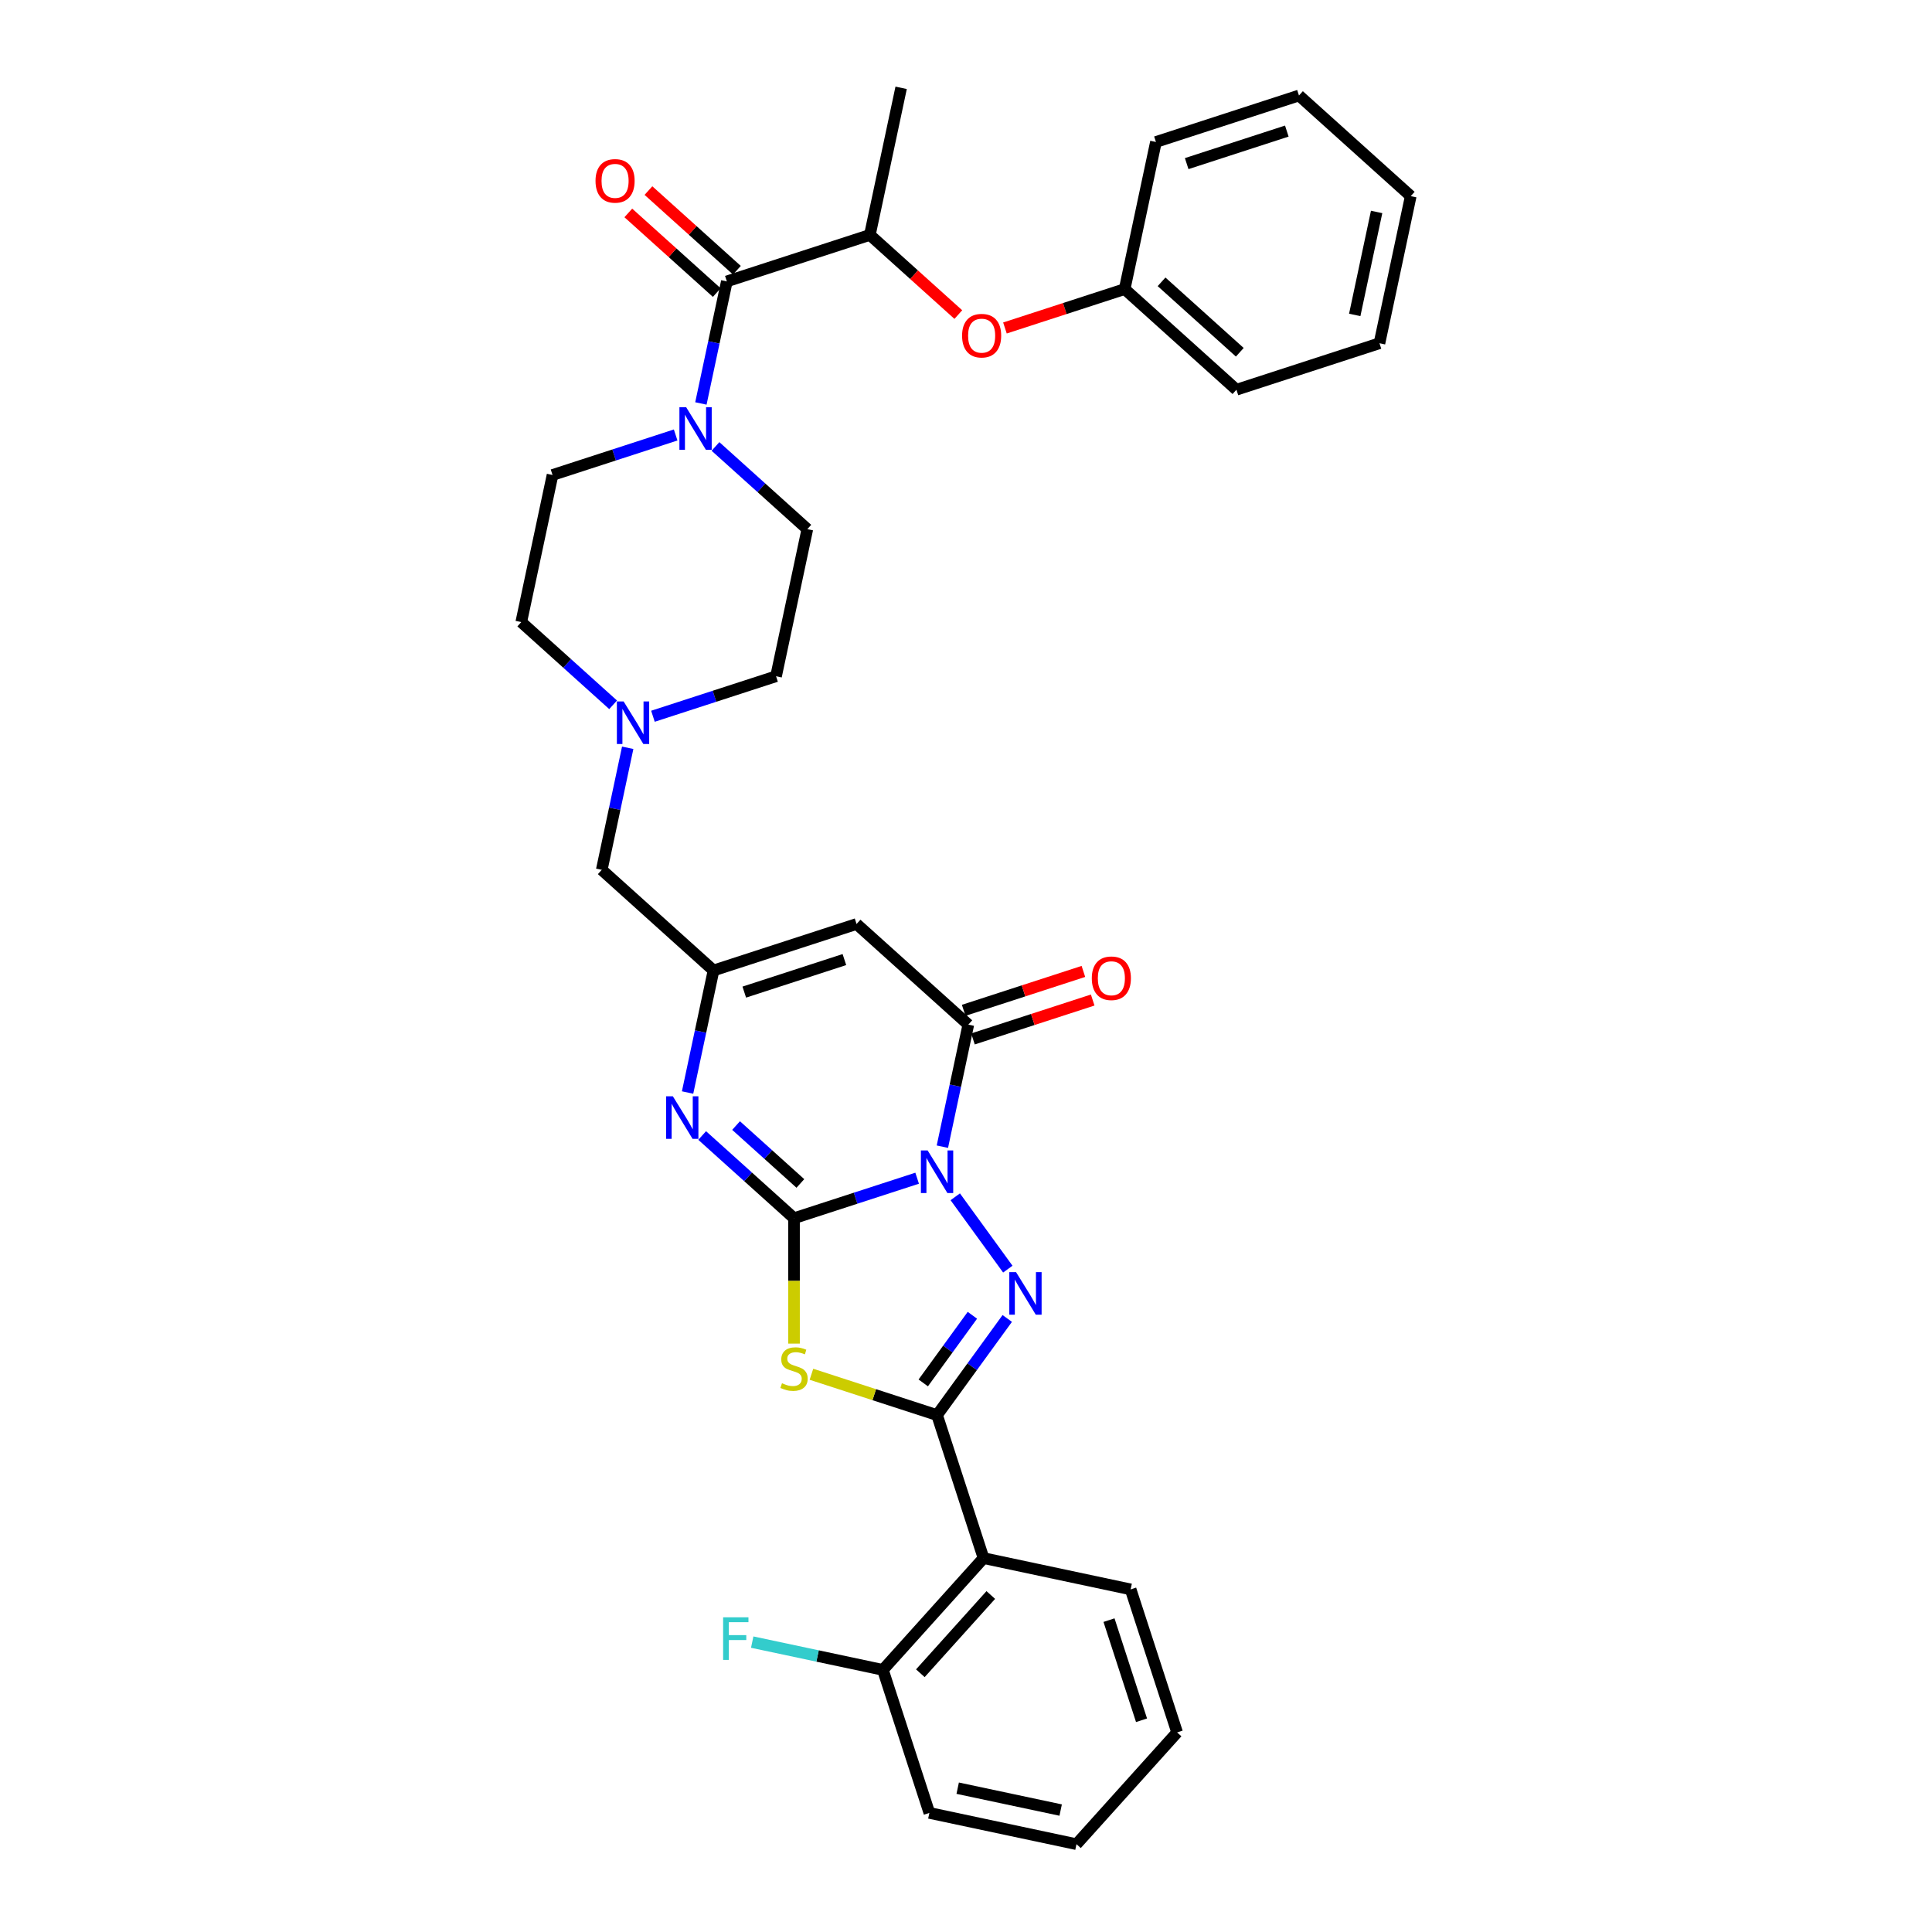 <?xml version='1.0' encoding='iso-8859-1'?>
<svg version='1.1' baseProfile='full'
              xmlns='http://www.w3.org/2000/svg'
                      xmlns:rdkit='http://www.rdkit.org/xml'
                      xmlns:xlink='http://www.w3.org/1999/xlink'
                  xml:space='preserve'
width='1000px' height='1000px' viewBox='0 0 1000 1000'>
<!-- END OF HEADER -->
<rect style='opacity:1.0;fill:#FFFFFF;stroke:none' width='1000' height='1000' x='0' y='0'> </rect>
<path class='bond-0' d='M 474.712,609.837 L 442.848,620.191' style='fill:none;fill-rule:evenodd;stroke:#0000FF;stroke-width:6px;stroke-linecap:butt;stroke-linejoin:miter;stroke-opacity:1' />
<path class='bond-0' d='M 442.848,620.191 L 410.984,630.544' style='fill:none;fill-rule:evenodd;stroke:#000000;stroke-width:6px;stroke-linecap:butt;stroke-linejoin:miter;stroke-opacity:1' />
<path class='bond-1' d='M 494.441,619.457 L 521.643,656.898' style='fill:none;fill-rule:evenodd;stroke:#0000FF;stroke-width:6px;stroke-linecap:butt;stroke-linejoin:miter;stroke-opacity:1' />
<path class='bond-4' d='M 487.775,593.52 L 494.489,561.933' style='fill:none;fill-rule:evenodd;stroke:#0000FF;stroke-width:6px;stroke-linecap:butt;stroke-linejoin:miter;stroke-opacity:1' />
<path class='bond-4' d='M 494.489,561.933 L 501.203,530.346' style='fill:none;fill-rule:evenodd;stroke:#000000;stroke-width:6px;stroke-linecap:butt;stroke-linejoin:miter;stroke-opacity:1' />
<path class='bond-3' d='M 410.984,630.544 L 410.984,662.997' style='fill:none;fill-rule:evenodd;stroke:#000000;stroke-width:6px;stroke-linecap:butt;stroke-linejoin:miter;stroke-opacity:1' />
<path class='bond-3' d='M 410.984,662.997 L 410.984,695.45' style='fill:none;fill-rule:evenodd;stroke:#CCCC00;stroke-width:6px;stroke-linecap:butt;stroke-linejoin:miter;stroke-opacity:1' />
<path class='bond-5' d='M 410.984,630.544 L 387.213,609.14' style='fill:none;fill-rule:evenodd;stroke:#000000;stroke-width:6px;stroke-linecap:butt;stroke-linejoin:miter;stroke-opacity:1' />
<path class='bond-5' d='M 387.213,609.14 L 363.441,587.736' style='fill:none;fill-rule:evenodd;stroke:#0000FF;stroke-width:6px;stroke-linecap:butt;stroke-linejoin:miter;stroke-opacity:1' />
<path class='bond-5' d='M 414.27,612.553 L 397.63,597.57' style='fill:none;fill-rule:evenodd;stroke:#000000;stroke-width:6px;stroke-linecap:butt;stroke-linejoin:miter;stroke-opacity:1' />
<path class='bond-5' d='M 397.63,597.57 L 380.99,582.587' style='fill:none;fill-rule:evenodd;stroke:#0000FF;stroke-width:6px;stroke-linecap:butt;stroke-linejoin:miter;stroke-opacity:1' />
<path class='bond-2' d='M 521.352,682.435 L 503.185,707.439' style='fill:none;fill-rule:evenodd;stroke:#0000FF;stroke-width:6px;stroke-linecap:butt;stroke-linejoin:miter;stroke-opacity:1' />
<path class='bond-2' d='M 503.185,707.439 L 485.018,732.443' style='fill:none;fill-rule:evenodd;stroke:#000000;stroke-width:6px;stroke-linecap:butt;stroke-linejoin:miter;stroke-opacity:1' />
<path class='bond-2' d='M 503.306,680.785 L 490.589,698.288' style='fill:none;fill-rule:evenodd;stroke:#0000FF;stroke-width:6px;stroke-linecap:butt;stroke-linejoin:miter;stroke-opacity:1' />
<path class='bond-2' d='M 490.589,698.288 L 477.873,715.791' style='fill:none;fill-rule:evenodd;stroke:#000000;stroke-width:6px;stroke-linecap:butt;stroke-linejoin:miter;stroke-opacity:1' />
<path class='bond-8' d='M 485.018,732.443 L 509.073,806.477' style='fill:none;fill-rule:evenodd;stroke:#000000;stroke-width:6px;stroke-linecap:butt;stroke-linejoin:miter;stroke-opacity:1' />
<path class='bond-34' d='M 485.018,732.443 L 452.508,721.88' style='fill:none;fill-rule:evenodd;stroke:#000000;stroke-width:6px;stroke-linecap:butt;stroke-linejoin:miter;stroke-opacity:1' />
<path class='bond-34' d='M 452.508,721.88 L 419.998,711.317' style='fill:none;fill-rule:evenodd;stroke:#CCCC00;stroke-width:6px;stroke-linecap:butt;stroke-linejoin:miter;stroke-opacity:1' />
<path class='bond-6' d='M 501.203,530.346 L 443.354,478.258' style='fill:none;fill-rule:evenodd;stroke:#000000;stroke-width:6px;stroke-linecap:butt;stroke-linejoin:miter;stroke-opacity:1' />
<path class='bond-14' d='M 503.609,537.749 L 534.593,527.682' style='fill:none;fill-rule:evenodd;stroke:#000000;stroke-width:6px;stroke-linecap:butt;stroke-linejoin:miter;stroke-opacity:1' />
<path class='bond-14' d='M 534.593,527.682 L 565.577,517.614' style='fill:none;fill-rule:evenodd;stroke:#FF0000;stroke-width:6px;stroke-linecap:butt;stroke-linejoin:miter;stroke-opacity:1' />
<path class='bond-14' d='M 498.797,522.942 L 529.782,512.875' style='fill:none;fill-rule:evenodd;stroke:#000000;stroke-width:6px;stroke-linecap:butt;stroke-linejoin:miter;stroke-opacity:1' />
<path class='bond-14' d='M 529.782,512.875 L 560.766,502.807' style='fill:none;fill-rule:evenodd;stroke:#FF0000;stroke-width:6px;stroke-linecap:butt;stroke-linejoin:miter;stroke-opacity:1' />
<path class='bond-35' d='M 355.891,565.487 L 362.605,533.9' style='fill:none;fill-rule:evenodd;stroke:#0000FF;stroke-width:6px;stroke-linecap:butt;stroke-linejoin:miter;stroke-opacity:1' />
<path class='bond-35' d='M 362.605,533.9 L 369.319,502.313' style='fill:none;fill-rule:evenodd;stroke:#000000;stroke-width:6px;stroke-linecap:butt;stroke-linejoin:miter;stroke-opacity:1' />
<path class='bond-7' d='M 443.354,478.258 L 369.319,502.313' style='fill:none;fill-rule:evenodd;stroke:#000000;stroke-width:6px;stroke-linecap:butt;stroke-linejoin:miter;stroke-opacity:1' />
<path class='bond-7' d='M 437.059,496.673 L 385.236,513.511' style='fill:none;fill-rule:evenodd;stroke:#000000;stroke-width:6px;stroke-linecap:butt;stroke-linejoin:miter;stroke-opacity:1' />
<path class='bond-16' d='M 369.319,502.313 L 311.47,450.225' style='fill:none;fill-rule:evenodd;stroke:#000000;stroke-width:6px;stroke-linecap:butt;stroke-linejoin:miter;stroke-opacity:1' />
<path class='bond-15' d='M 509.073,806.477 L 456.986,864.327' style='fill:none;fill-rule:evenodd;stroke:#000000;stroke-width:6px;stroke-linecap:butt;stroke-linejoin:miter;stroke-opacity:1' />
<path class='bond-15' d='M 512.83,825.572 L 476.369,866.067' style='fill:none;fill-rule:evenodd;stroke:#000000;stroke-width:6px;stroke-linecap:butt;stroke-linejoin:miter;stroke-opacity:1' />
<path class='bond-24' d='M 509.073,806.477 L 585.216,822.662' style='fill:none;fill-rule:evenodd;stroke:#000000;stroke-width:6px;stroke-linecap:butt;stroke-linejoin:miter;stroke-opacity:1' />
<path class='bond-9' d='M 376.209,145.653 L 369.495,177.24' style='fill:none;fill-rule:evenodd;stroke:#000000;stroke-width:6px;stroke-linecap:butt;stroke-linejoin:miter;stroke-opacity:1' />
<path class='bond-9' d='M 369.495,177.24 L 362.781,208.827' style='fill:none;fill-rule:evenodd;stroke:#0000FF;stroke-width:6px;stroke-linecap:butt;stroke-linejoin:miter;stroke-opacity:1' />
<path class='bond-11' d='M 376.209,145.653 L 450.243,121.598' style='fill:none;fill-rule:evenodd;stroke:#000000;stroke-width:6px;stroke-linecap:butt;stroke-linejoin:miter;stroke-opacity:1' />
<path class='bond-17' d='M 381.418,139.868 L 358.526,119.256' style='fill:none;fill-rule:evenodd;stroke:#000000;stroke-width:6px;stroke-linecap:butt;stroke-linejoin:miter;stroke-opacity:1' />
<path class='bond-17' d='M 358.526,119.256 L 335.634,98.644' style='fill:none;fill-rule:evenodd;stroke:#FF0000;stroke-width:6px;stroke-linecap:butt;stroke-linejoin:miter;stroke-opacity:1' />
<path class='bond-17' d='M 371,151.438 L 348.108,130.826' style='fill:none;fill-rule:evenodd;stroke:#000000;stroke-width:6px;stroke-linecap:butt;stroke-linejoin:miter;stroke-opacity:1' />
<path class='bond-17' d='M 348.108,130.826 L 325.216,110.214' style='fill:none;fill-rule:evenodd;stroke:#FF0000;stroke-width:6px;stroke-linecap:butt;stroke-linejoin:miter;stroke-opacity:1' />
<path class='bond-10' d='M 349.717,225.145 L 317.854,235.498' style='fill:none;fill-rule:evenodd;stroke:#0000FF;stroke-width:6px;stroke-linecap:butt;stroke-linejoin:miter;stroke-opacity:1' />
<path class='bond-10' d='M 317.854,235.498 L 285.99,245.851' style='fill:none;fill-rule:evenodd;stroke:#000000;stroke-width:6px;stroke-linecap:butt;stroke-linejoin:miter;stroke-opacity:1' />
<path class='bond-37' d='M 370.331,231.076 L 394.102,252.48' style='fill:none;fill-rule:evenodd;stroke:#0000FF;stroke-width:6px;stroke-linecap:butt;stroke-linejoin:miter;stroke-opacity:1' />
<path class='bond-37' d='M 394.102,252.48 L 417.873,273.884' style='fill:none;fill-rule:evenodd;stroke:#000000;stroke-width:6px;stroke-linecap:butt;stroke-linejoin:miter;stroke-opacity:1' />
<path class='bond-13' d='M 450.243,121.598 L 473.135,142.209' style='fill:none;fill-rule:evenodd;stroke:#000000;stroke-width:6px;stroke-linecap:butt;stroke-linejoin:miter;stroke-opacity:1' />
<path class='bond-13' d='M 473.135,142.209 L 496.027,162.821' style='fill:none;fill-rule:evenodd;stroke:#FF0000;stroke-width:6px;stroke-linecap:butt;stroke-linejoin:miter;stroke-opacity:1' />
<path class='bond-25' d='M 450.243,121.598 L 466.428,45.455' style='fill:none;fill-rule:evenodd;stroke:#000000;stroke-width:6px;stroke-linecap:butt;stroke-linejoin:miter;stroke-opacity:1' />
<path class='bond-12' d='M 324.898,387.051 L 318.184,418.638' style='fill:none;fill-rule:evenodd;stroke:#0000FF;stroke-width:6px;stroke-linecap:butt;stroke-linejoin:miter;stroke-opacity:1' />
<path class='bond-12' d='M 318.184,418.638 L 311.47,450.225' style='fill:none;fill-rule:evenodd;stroke:#000000;stroke-width:6px;stroke-linecap:butt;stroke-linejoin:miter;stroke-opacity:1' />
<path class='bond-20' d='M 337.961,370.733 L 369.825,360.38' style='fill:none;fill-rule:evenodd;stroke:#0000FF;stroke-width:6px;stroke-linecap:butt;stroke-linejoin:miter;stroke-opacity:1' />
<path class='bond-20' d='M 369.825,360.38 L 401.689,350.027' style='fill:none;fill-rule:evenodd;stroke:#000000;stroke-width:6px;stroke-linecap:butt;stroke-linejoin:miter;stroke-opacity:1' />
<path class='bond-21' d='M 317.348,364.802 L 293.577,343.398' style='fill:none;fill-rule:evenodd;stroke:#0000FF;stroke-width:6px;stroke-linecap:butt;stroke-linejoin:miter;stroke-opacity:1' />
<path class='bond-21' d='M 293.577,343.398 L 269.805,321.994' style='fill:none;fill-rule:evenodd;stroke:#000000;stroke-width:6px;stroke-linecap:butt;stroke-linejoin:miter;stroke-opacity:1' />
<path class='bond-23' d='M 520.158,169.765 L 551.142,159.698' style='fill:none;fill-rule:evenodd;stroke:#FF0000;stroke-width:6px;stroke-linecap:butt;stroke-linejoin:miter;stroke-opacity:1' />
<path class='bond-23' d='M 551.142,159.698 L 582.127,149.63' style='fill:none;fill-rule:evenodd;stroke:#000000;stroke-width:6px;stroke-linecap:butt;stroke-linejoin:miter;stroke-opacity:1' />
<path class='bond-22' d='M 456.986,864.327 L 423.164,857.138' style='fill:none;fill-rule:evenodd;stroke:#000000;stroke-width:6px;stroke-linecap:butt;stroke-linejoin:miter;stroke-opacity:1' />
<path class='bond-22' d='M 423.164,857.138 L 389.343,849.949' style='fill:none;fill-rule:evenodd;stroke:#33CCCC;stroke-width:6px;stroke-linecap:butt;stroke-linejoin:miter;stroke-opacity:1' />
<path class='bond-26' d='M 456.986,864.327 L 481.041,938.361' style='fill:none;fill-rule:evenodd;stroke:#000000;stroke-width:6px;stroke-linecap:butt;stroke-linejoin:miter;stroke-opacity:1' />
<path class='bond-18' d='M 417.873,273.884 L 401.689,350.027' style='fill:none;fill-rule:evenodd;stroke:#000000;stroke-width:6px;stroke-linecap:butt;stroke-linejoin:miter;stroke-opacity:1' />
<path class='bond-19' d='M 285.99,245.851 L 269.805,321.994' style='fill:none;fill-rule:evenodd;stroke:#000000;stroke-width:6px;stroke-linecap:butt;stroke-linejoin:miter;stroke-opacity:1' />
<path class='bond-27' d='M 582.127,149.63 L 639.976,201.718' style='fill:none;fill-rule:evenodd;stroke:#000000;stroke-width:6px;stroke-linecap:butt;stroke-linejoin:miter;stroke-opacity:1' />
<path class='bond-27' d='M 601.222,145.874 L 641.716,182.335' style='fill:none;fill-rule:evenodd;stroke:#000000;stroke-width:6px;stroke-linecap:butt;stroke-linejoin:miter;stroke-opacity:1' />
<path class='bond-28' d='M 582.127,149.63 L 598.311,73.487' style='fill:none;fill-rule:evenodd;stroke:#000000;stroke-width:6px;stroke-linecap:butt;stroke-linejoin:miter;stroke-opacity:1' />
<path class='bond-29' d='M 585.216,822.662 L 609.272,896.696' style='fill:none;fill-rule:evenodd;stroke:#000000;stroke-width:6px;stroke-linecap:butt;stroke-linejoin:miter;stroke-opacity:1' />
<path class='bond-29' d='M 574.018,838.578 L 590.857,890.402' style='fill:none;fill-rule:evenodd;stroke:#000000;stroke-width:6px;stroke-linecap:butt;stroke-linejoin:miter;stroke-opacity:1' />
<path class='bond-36' d='M 481.041,938.361 L 557.184,954.545' style='fill:none;fill-rule:evenodd;stroke:#000000;stroke-width:6px;stroke-linecap:butt;stroke-linejoin:miter;stroke-opacity:1' />
<path class='bond-36' d='M 495.699,925.56 L 548.999,936.889' style='fill:none;fill-rule:evenodd;stroke:#000000;stroke-width:6px;stroke-linecap:butt;stroke-linejoin:miter;stroke-opacity:1' />
<path class='bond-32' d='M 639.976,201.718 L 714.01,177.663' style='fill:none;fill-rule:evenodd;stroke:#000000;stroke-width:6px;stroke-linecap:butt;stroke-linejoin:miter;stroke-opacity:1' />
<path class='bond-31' d='M 598.311,73.487 L 672.345,49.432' style='fill:none;fill-rule:evenodd;stroke:#000000;stroke-width:6px;stroke-linecap:butt;stroke-linejoin:miter;stroke-opacity:1' />
<path class='bond-31' d='M 614.227,84.686 L 666.051,67.847' style='fill:none;fill-rule:evenodd;stroke:#000000;stroke-width:6px;stroke-linecap:butt;stroke-linejoin:miter;stroke-opacity:1' />
<path class='bond-30' d='M 609.272,896.696 L 557.184,954.545' style='fill:none;fill-rule:evenodd;stroke:#000000;stroke-width:6px;stroke-linecap:butt;stroke-linejoin:miter;stroke-opacity:1' />
<path class='bond-33' d='M 672.345,49.432 L 730.195,101.52' style='fill:none;fill-rule:evenodd;stroke:#000000;stroke-width:6px;stroke-linecap:butt;stroke-linejoin:miter;stroke-opacity:1' />
<path class='bond-38' d='M 714.01,177.663 L 730.195,101.52' style='fill:none;fill-rule:evenodd;stroke:#000000;stroke-width:6px;stroke-linecap:butt;stroke-linejoin:miter;stroke-opacity:1' />
<path class='bond-38' d='M 701.209,163.005 L 712.539,109.705' style='fill:none;fill-rule:evenodd;stroke:#000000;stroke-width:6px;stroke-linecap:butt;stroke-linejoin:miter;stroke-opacity:1' />
<path  class='atom-0' d='M 480.145 595.466
L 487.369 607.142
Q 488.085 608.295, 489.237 610.381
Q 490.39 612.467, 490.452 612.592
L 490.452 595.466
L 493.379 595.466
L 493.379 617.511
L 490.358 617.511
L 482.605 604.745
Q 481.702 603.25, 480.737 601.538
Q 479.803 599.825, 479.522 599.296
L 479.522 617.511
L 476.658 617.511
L 476.658 595.466
L 480.145 595.466
' fill='#0000FF'/>
<path  class='atom-2' d='M 525.901 658.443
L 533.125 670.12
Q 533.841 671.272, 534.993 673.358
Q 536.145 675.444, 536.207 675.569
L 536.207 658.443
L 539.134 658.443
L 539.134 680.488
L 536.114 680.488
L 528.361 667.722
Q 527.458 666.227, 526.492 664.515
Q 525.558 662.802, 525.278 662.273
L 525.278 680.488
L 522.413 680.488
L 522.413 658.443
L 525.901 658.443
' fill='#0000FF'/>
<path  class='atom-4' d='M 404.757 715.954
Q 405.006 716.048, 406.033 716.484
Q 407.061 716.92, 408.182 717.2
Q 409.334 717.449, 410.455 717.449
Q 412.541 717.449, 413.755 716.452
Q 414.97 715.425, 414.97 713.65
Q 414.97 712.436, 414.347 711.688
Q 413.755 710.941, 412.821 710.536
Q 411.887 710.132, 410.33 709.664
Q 408.369 709.073, 407.185 708.512
Q 406.033 707.952, 405.193 706.769
Q 404.383 705.585, 404.383 703.593
Q 404.383 700.821, 406.251 699.109
Q 408.151 697.396, 411.887 697.396
Q 414.44 697.396, 417.336 698.611
L 416.62 701.008
Q 413.973 699.918, 411.981 699.918
Q 409.832 699.918, 408.649 700.821
Q 407.466 701.693, 407.497 703.219
Q 407.497 704.402, 408.088 705.118
Q 408.711 705.835, 409.583 706.239
Q 410.486 706.644, 411.981 707.111
Q 413.973 707.734, 415.157 708.357
Q 416.34 708.979, 417.181 710.256
Q 418.052 711.502, 418.052 713.65
Q 418.052 716.702, 415.997 718.352
Q 413.973 719.971, 410.579 719.971
Q 408.618 719.971, 407.123 719.535
Q 405.66 719.13, 403.916 718.414
L 404.757 715.954
' fill='#CCCC00'/>
<path  class='atom-6' d='M 348.262 567.433
L 355.486 579.11
Q 356.202 580.262, 357.354 582.348
Q 358.506 584.434, 358.568 584.559
L 358.568 567.433
L 361.495 567.433
L 361.495 589.479
L 358.475 589.479
L 350.722 576.712
Q 349.819 575.218, 348.853 573.505
Q 347.919 571.792, 347.639 571.263
L 347.639 589.479
L 344.774 589.479
L 344.774 567.433
L 348.262 567.433
' fill='#0000FF'/>
<path  class='atom-11' d='M 355.151 210.773
L 362.375 222.45
Q 363.091 223.602, 364.243 225.688
Q 365.395 227.774, 365.458 227.899
L 365.458 210.773
L 368.384 210.773
L 368.384 232.819
L 365.364 232.819
L 357.611 220.052
Q 356.708 218.557, 355.743 216.845
Q 354.808 215.132, 354.528 214.603
L 354.528 232.819
L 351.664 232.819
L 351.664 210.773
L 355.151 210.773
' fill='#0000FF'/>
<path  class='atom-13' d='M 322.782 363.059
L 330.006 374.736
Q 330.722 375.888, 331.874 377.974
Q 333.026 380.06, 333.088 380.185
L 333.088 363.059
L 336.015 363.059
L 336.015 385.105
L 332.995 385.105
L 325.241 372.338
Q 324.338 370.844, 323.373 369.131
Q 322.439 367.418, 322.159 366.889
L 322.159 385.105
L 319.294 385.105
L 319.294 363.059
L 322.782 363.059
' fill='#0000FF'/>
<path  class='atom-14' d='M 497.973 173.748
Q 497.973 168.454, 500.588 165.496
Q 503.204 162.538, 508.092 162.538
Q 512.981 162.538, 515.597 165.496
Q 518.212 168.454, 518.212 173.748
Q 518.212 179.103, 515.565 182.155
Q 512.919 185.175, 508.092 185.175
Q 503.235 185.175, 500.588 182.155
Q 497.973 179.135, 497.973 173.748
M 508.092 182.684
Q 511.455 182.684, 513.261 180.442
Q 515.098 178.169, 515.098 173.748
Q 515.098 169.42, 513.261 167.24
Q 511.455 165.029, 508.092 165.029
Q 504.729 165.029, 502.892 167.209
Q 501.086 169.388, 501.086 173.748
Q 501.086 178.2, 502.892 180.442
Q 504.729 182.684, 508.092 182.684
' fill='#FF0000'/>
<path  class='atom-15' d='M 565.117 506.353
Q 565.117 501.059, 567.733 498.101
Q 570.349 495.143, 575.237 495.143
Q 580.126 495.143, 582.741 498.101
Q 585.357 501.059, 585.357 506.353
Q 585.357 511.708, 582.71 514.76
Q 580.063 517.78, 575.237 517.78
Q 570.38 517.78, 567.733 514.76
Q 565.117 511.739, 565.117 506.353
M 575.237 515.289
Q 578.6 515.289, 580.406 513.047
Q 582.243 510.774, 582.243 506.353
Q 582.243 502.024, 580.406 499.845
Q 578.6 497.634, 575.237 497.634
Q 571.874 497.634, 570.037 499.814
Q 568.231 501.993, 568.231 506.353
Q 568.231 510.805, 570.037 513.047
Q 571.874 515.289, 575.237 515.289
' fill='#FF0000'/>
<path  class='atom-18' d='M 308.24 93.627
Q 308.24 88.334, 310.855 85.376
Q 313.471 82.418, 318.359 82.418
Q 323.248 82.418, 325.863 85.376
Q 328.479 88.334, 328.479 93.627
Q 328.479 98.983, 325.832 102.034
Q 323.186 105.055, 318.359 105.055
Q 313.502 105.055, 310.855 102.034
Q 308.24 99.014, 308.24 93.627
M 318.359 102.564
Q 321.722 102.564, 323.528 100.322
Q 325.365 98.049, 325.365 93.627
Q 325.365 89.299, 323.528 87.119
Q 321.722 84.909, 318.359 84.909
Q 314.996 84.909, 313.159 87.088
Q 311.353 89.268, 311.353 93.627
Q 311.353 98.08, 313.159 100.322
Q 314.996 102.564, 318.359 102.564
' fill='#FF0000'/>
<path  class='atom-23' d='M 374.288 837.119
L 387.397 837.119
L 387.397 839.641
L 377.246 839.641
L 377.246 846.336
L 386.276 846.336
L 386.276 848.889
L 377.246 848.889
L 377.246 859.165
L 374.288 859.165
L 374.288 837.119
' fill='#33CCCC'/>
</svg>
